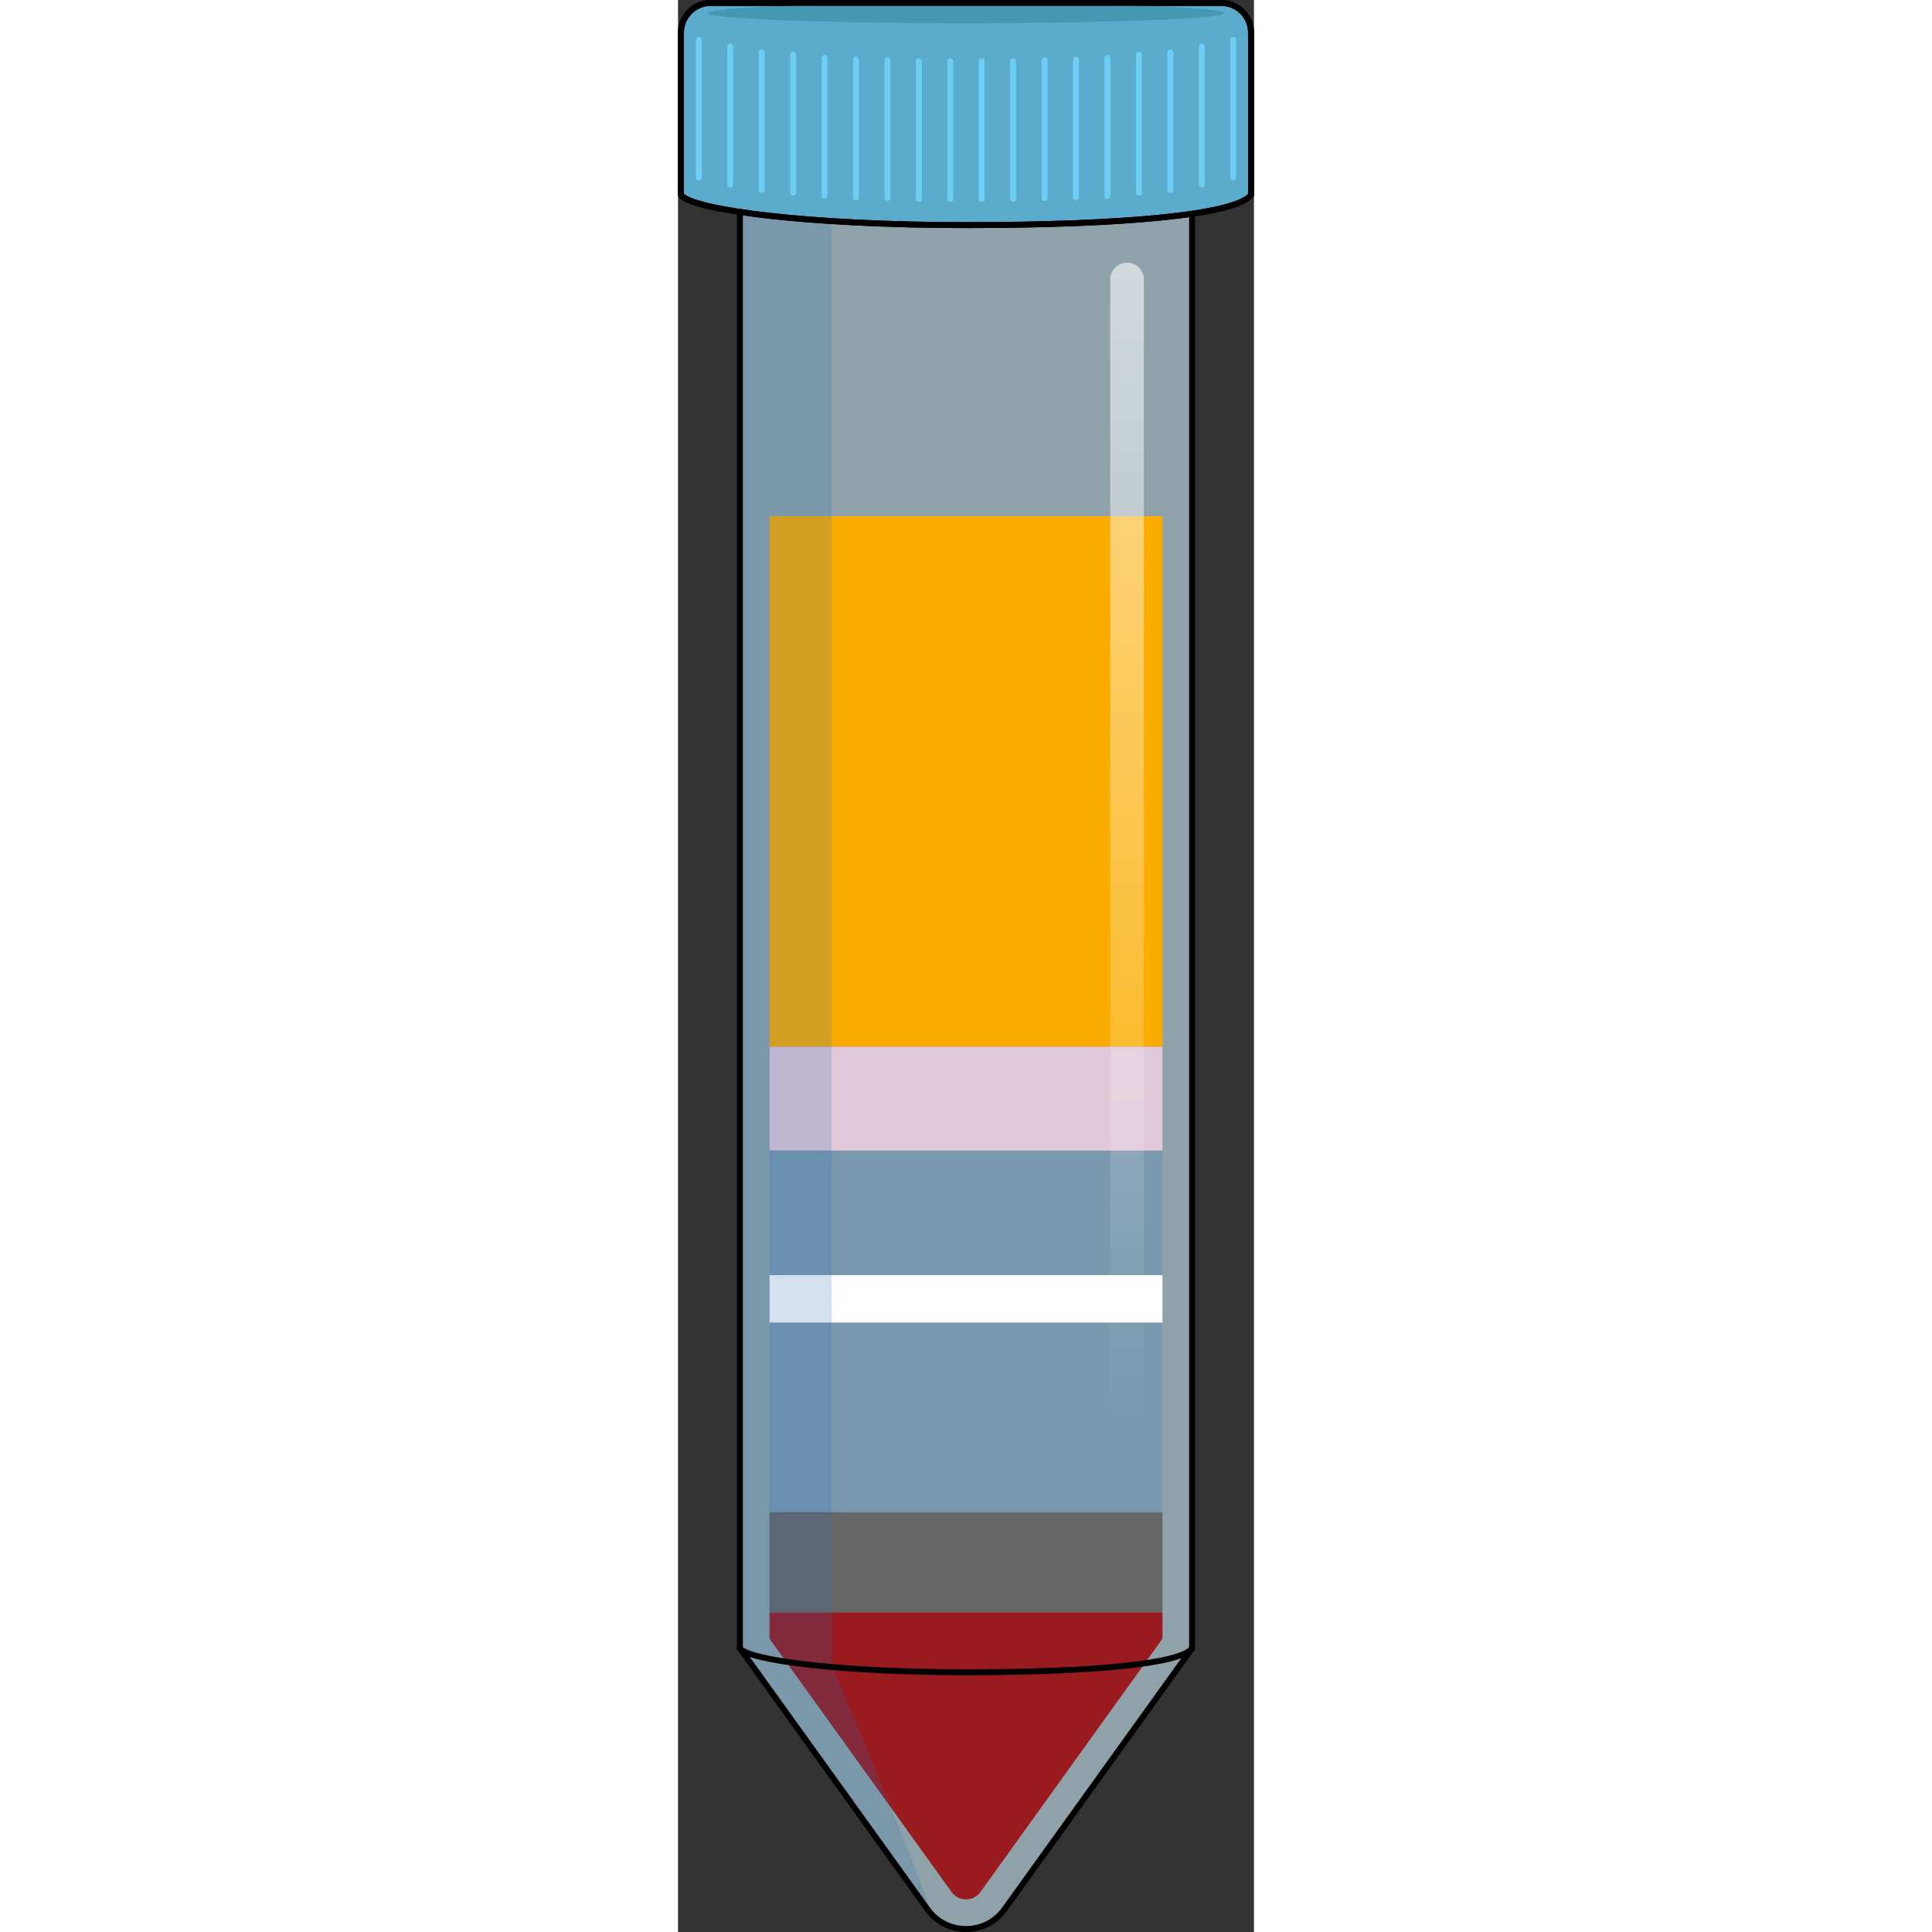 <?xml version="1.0" encoding="utf-8"?>
<!-- Created by: Science Figures, www.sciencefigures.org, Generator: Science Figures Editor -->
<svg version="1.1" id="Camada_1" xmlns="http://www.w3.org/2000/svg" xmlns:xlink="http://www.w3.org/1999/xlink" 
	 width="800px" height="800px" viewBox="0 0 97.169 325.941" enable-background="new 0 0 97.169 325.941"
	 xml:space="preserve">
<rect x="0" y="0" width="97.169" height="325.941" fill="#333333" stroke="none"/>
<g>
	<path opacity="0.6" fill="#CDECF8" enable-background="new    " d="M86.728,278.079L55.08,322.11c-3.192,4.441-9.8,4.441-12.992,0
		l-31.647-44.031V30.79h76.287V278.079z"/>
	<rect x="15.44" y="255.109" fill="#666666" width="66.288" height="16.926"/>
	<rect x="15.44" y="194.096" opacity="0.15" fill="#006AD0" enable-background="new    " width="66.288" height="61.013"/>
	<path fill="#991B1F" d="M15.44,272.035v4.433l30.707,42.724c0.811,1.128,1.974,1.249,2.437,1.249c0.463,0,1.626-0.121,2.437-1.248
		l30.708-42.725v-4.433H15.44z"/>
	<rect x="15.441" y="215.122" fill="#FFFFFF" width="66.287" height="7.996"/>
	<rect x="15.441" y="87.092" fill="#FBAC00" width="66.287" height="89.511"/>
	<rect x="15.441" y="176.603" fill="#E2C9D8" width="66.287" height="17.493"/>
	<path opacity="0.2" fill="#306BB3" enable-background="new    " d="M25.929,280.901V30.79H10.441v247.289l31.649,44.033
		C45.282,326.553,25.929,280.901,25.929,280.901z"/>
	<path fill="none" stroke="#000000" stroke-linecap="round" stroke-linejoin="round" stroke-miterlimit="10" d="M86.728,278.079
		L55.08,322.11c-3.192,4.441-9.8,4.441-12.992,0l-31.647-44.031V30.79h76.287V278.079z"/>
	<path fill="none" stroke="#000000" stroke-linecap="round" stroke-linejoin="round" stroke-miterlimit="10" d="M86.728,278.079
		c-1.9,2.644-17.077,4.044-38.144,4.044s-36.69-2.022-38.144-4.044"/>
	<g>
		<path fill="#5BABCC" stroke="#000000" stroke-linecap="round" stroke-linejoin="round" stroke-miterlimit="10" d="M0.5,32.881
			c1.832,2.549,21.528,5.098,48.084,5.098s45.689-1.765,48.084-5.098V5.5c0-2.761-2.239-5-5-5H5.5c-2.761,0-5,2.239-5,5V32.881z"/>
		<ellipse fill="#4498B2" cx="48.584" cy="2.209" rx="43.572" ry="1.709"/>
		<path fill="none" stroke="#000000" stroke-linecap="round" stroke-linejoin="round" stroke-miterlimit="10" d="M0.5,32.881
			c1.832,2.549,21.528,5.098,48.084,5.098s45.689-1.765,48.084-5.098V5.5c0-2.761-2.239-5-5-5H5.5c-2.761,0-5,2.239-5,5V32.881z"/>
		<g>
			
				<line fill="none" stroke="#6DCDF4" stroke-linecap="round" stroke-linejoin="round" stroke-miterlimit="10" x1="3.504" y1="6.706" x2="3.504" y2="29.95"/>
			
				<line fill="none" stroke="#6DCDF4" stroke-linecap="round" stroke-linejoin="round" stroke-miterlimit="10" x1="8.807" y1="7.885" x2="8.807" y2="31.129"/>
			
				<line fill="none" stroke="#6DCDF4" stroke-linecap="round" stroke-linejoin="round" stroke-miterlimit="10" x1="14.111" y1="8.821" x2="14.111" y2="32.065"/>
			
				<line fill="none" stroke="#6DCDF4" stroke-linecap="round" stroke-linejoin="round" stroke-miterlimit="10" x1="19.415" y1="9.237" x2="19.415" y2="32.481"/>
			
				<line fill="none" stroke="#6DCDF4" stroke-linecap="round" stroke-linejoin="round" stroke-miterlimit="10" x1="24.718" y1="9.783" x2="24.718" y2="33.027"/>
			
				<line fill="none" stroke="#6DCDF4" stroke-linecap="round" stroke-linejoin="round" stroke-miterlimit="10" x1="30.022" y1="10.043" x2="30.022" y2="33.287"/>
			
				<line fill="none" stroke="#6DCDF4" stroke-linecap="round" stroke-linejoin="round" stroke-miterlimit="10" x1="35.325" y1="10.173" x2="35.325" y2="33.417"/>
			
				<line fill="none" stroke="#6DCDF4" stroke-linecap="round" stroke-linejoin="round" stroke-miterlimit="10" x1="40.629" y1="10.329" x2="40.629" y2="33.573"/>
			
				<line fill="none" stroke="#6DCDF4" stroke-linecap="round" stroke-linejoin="round" stroke-miterlimit="10" x1="45.932" y1="10.329" x2="45.932" y2="33.573"/>
			
				<line fill="none" stroke="#6DCDF4" stroke-linecap="round" stroke-linejoin="round" stroke-miterlimit="10" x1="51.236" y1="10.329" x2="51.236" y2="33.573"/>
			
				<line fill="none" stroke="#6DCDF4" stroke-linecap="round" stroke-linejoin="round" stroke-miterlimit="10" x1="56.54" y1="10.329" x2="56.54" y2="33.573"/>
			
				<line fill="none" stroke="#6DCDF4" stroke-linecap="round" stroke-linejoin="round" stroke-miterlimit="10" x1="61.843" y1="10.173" x2="61.843" y2="33.417"/>
			
				<line fill="none" stroke="#6DCDF4" stroke-linecap="round" stroke-linejoin="round" stroke-miterlimit="10" x1="67.147" y1="10.043" x2="67.147" y2="33.287"/>
			
				<line fill="none" stroke="#6DCDF4" stroke-linecap="round" stroke-linejoin="round" stroke-miterlimit="10" x1="72.45" y1="9.783" x2="72.45" y2="33.027"/>
			
				<line fill="none" stroke="#6DCDF4" stroke-linecap="round" stroke-linejoin="round" stroke-miterlimit="10" x1="77.754" y1="9.237" x2="77.754" y2="32.481"/>
			
				<line fill="none" stroke="#6DCDF4" stroke-linecap="round" stroke-linejoin="round" stroke-miterlimit="10" x1="83.057" y1="8.821" x2="83.057" y2="32.065"/>
			
				<line fill="none" stroke="#6DCDF4" stroke-linecap="round" stroke-linejoin="round" stroke-miterlimit="10" x1="88.361" y1="7.885" x2="88.361" y2="31.129"/>
			
				<line fill="none" stroke="#6DCDF4" stroke-linecap="round" stroke-linejoin="round" stroke-miterlimit="10" x1="93.665" y1="6.706" x2="93.665" y2="29.95"/>
		</g>
	</g>
	
		<linearGradient id="SVGID_1_" gradientUnits="userSpaceOnUse" x1="75.757" y1="90.586" x2="75.757" y2="285.869" gradientTransform="matrix(1 0 0 -1 0 328.369)">
		<stop  offset="0" style="stop-color:#FFFFFF;stop-opacity:0"/>
		<stop  offset="1" style="stop-color:#FFFFFF;stop-opacity:0.6"/>
	</linearGradient>
	<path fill="url(#SVGID_1_)" d="M75.755,239.368c-1.566,0-2.836-1.27-2.836-2.838V47.151c0-1.566,1.27-2.838,2.836-2.838
		c1.568,0,2.838,1.272,2.838,2.838V236.53C78.594,238.098,77.326,239.368,75.755,239.368z"/>
</g>
</svg>